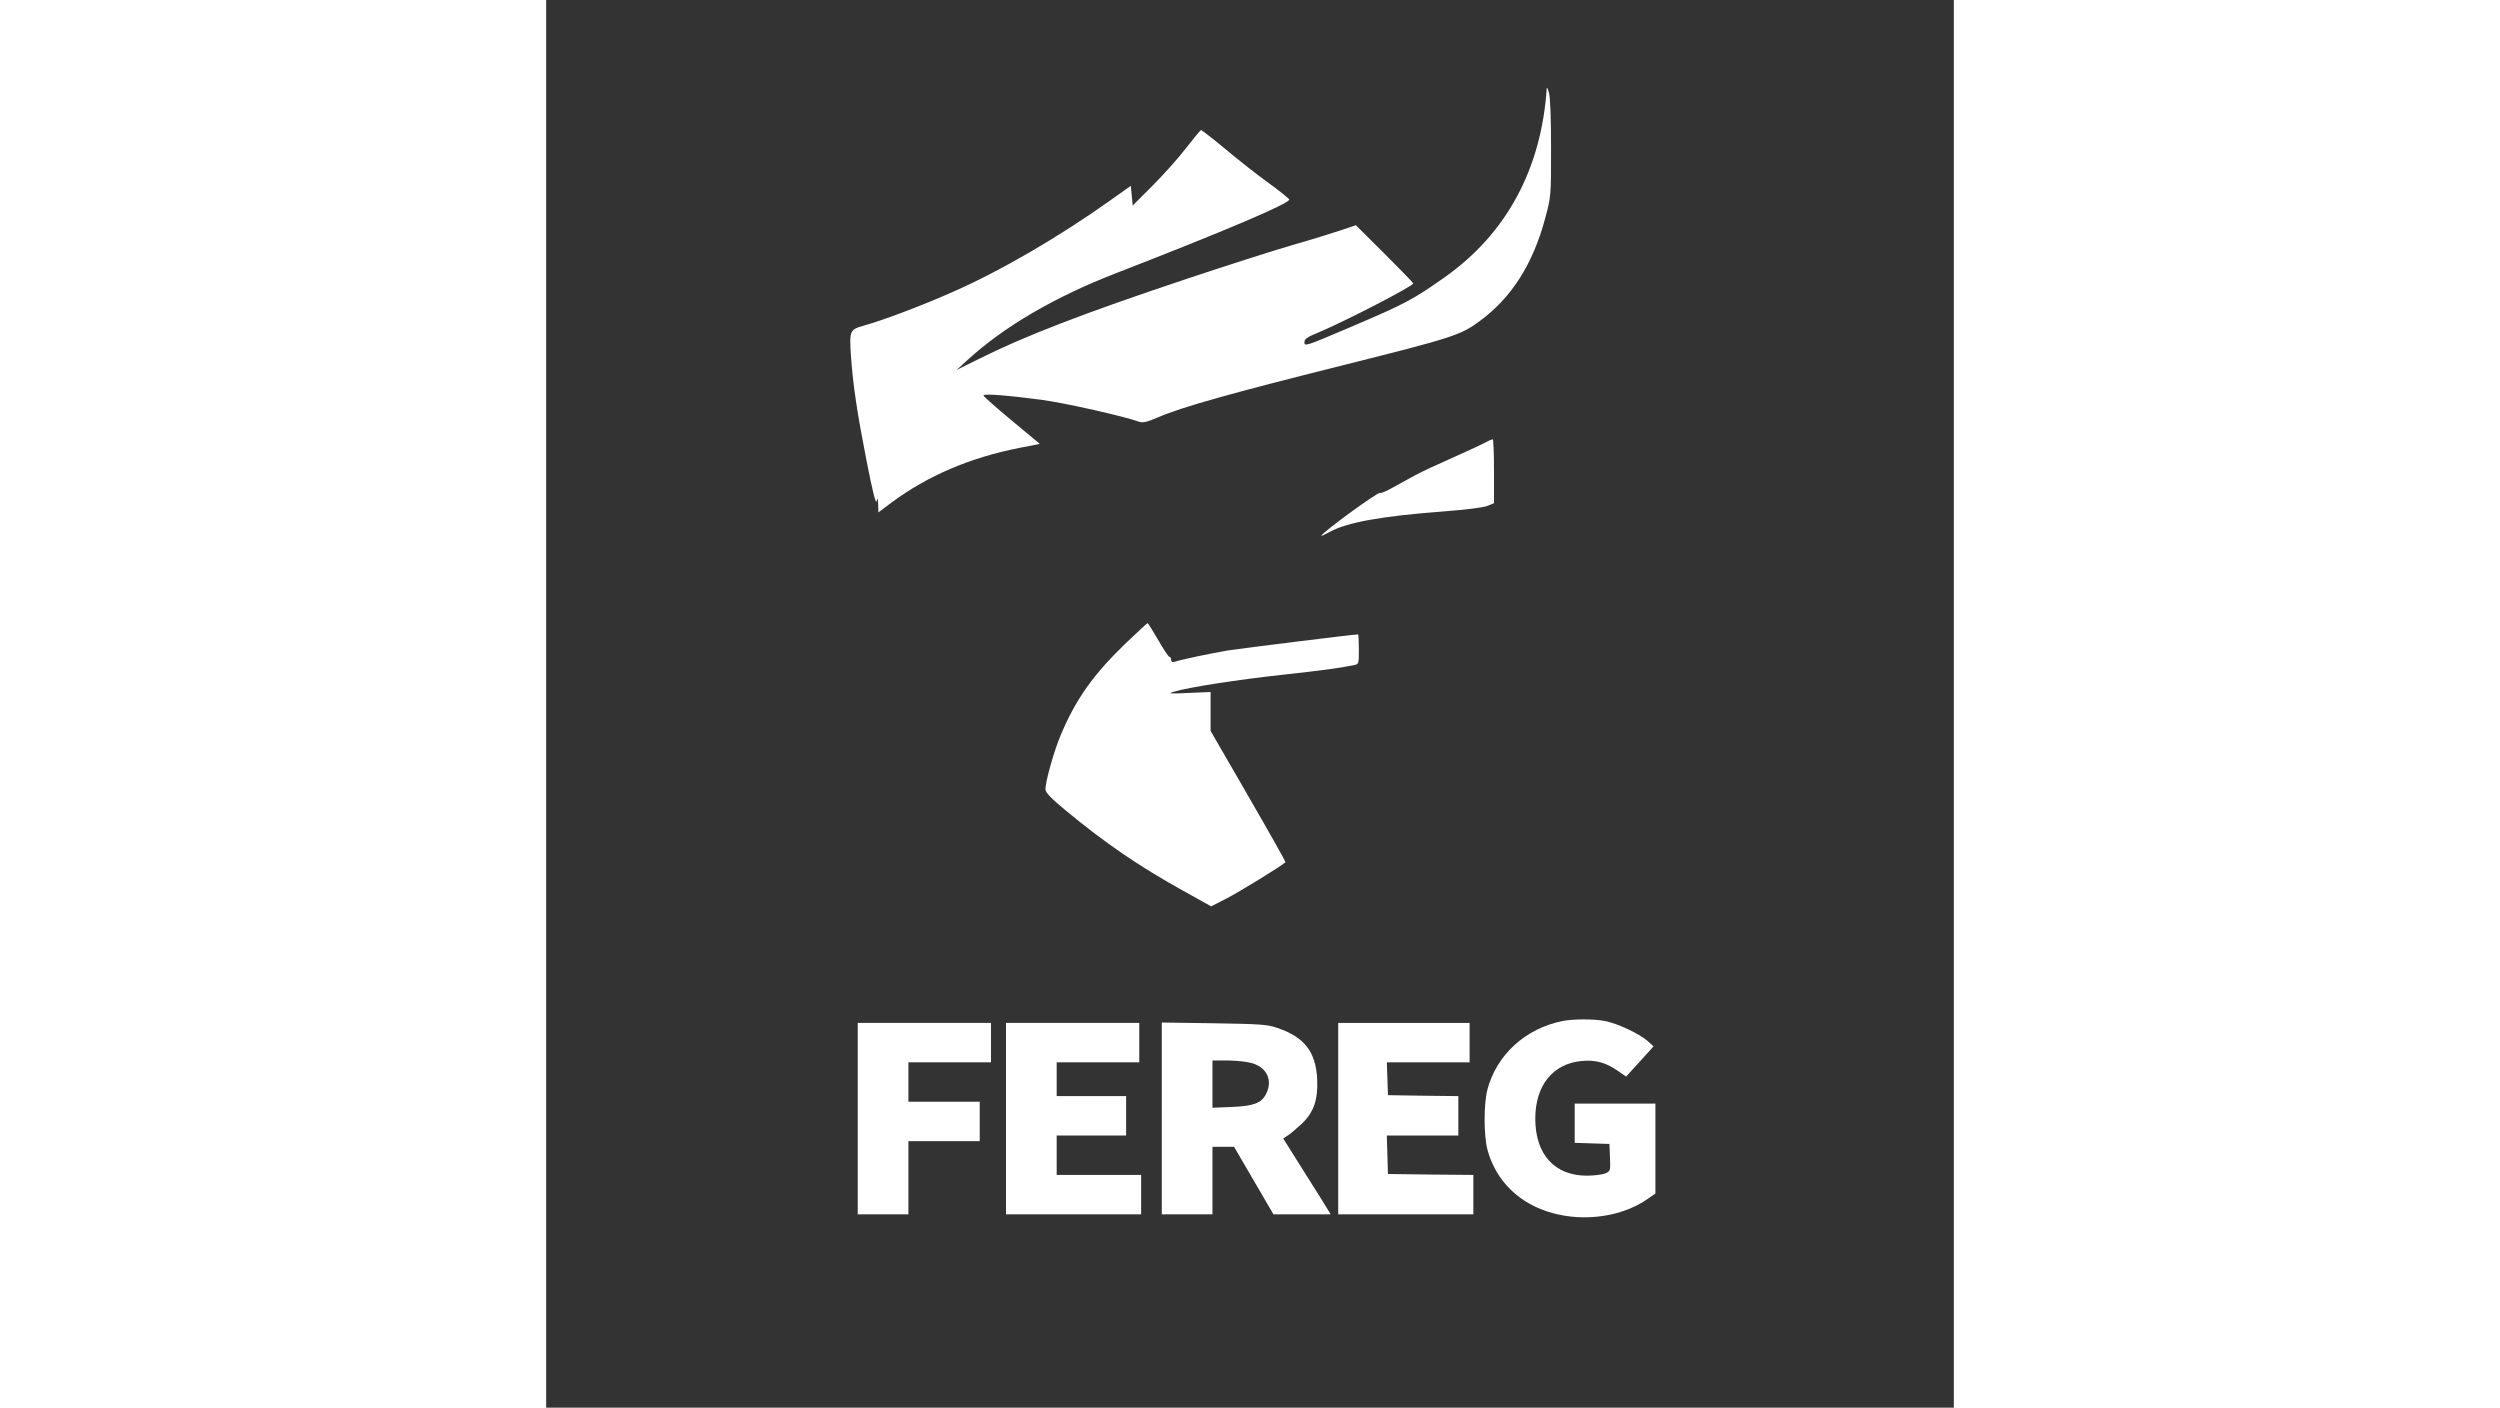 <?xml version="1.0" standalone="no"?>
<!DOCTYPE svg PUBLIC "-//W3C//DTD SVG 20010904//EN"
 "http://www.w3.org/TR/2001/REC-SVG-20010904/DTD/svg10.dtd">
<svg version="1.0" xmlns="http://www.w3.org/2000/svg"
 width="666pt" height="375pt" viewBox="0 0 750 750"
 preserveAspectRatio="xMidYMid meet">

<rect x="0" y="0" width="750" height="750" fill="#333333" stroke="none"/>

<g transform="translate(0,750) scale(0.1,-0.1)"
fill="#ffffff" stroke="none">
<path d="M5331 7030 c-28 -429 -214 -774 -542 -1006 -173 -122 -211 -142 -504
-267 -244 -104 -245 -104 -245 -79 0 16 18 28 78 52 138 58 502 246 502 260 0
3 -69 74 -153 158 l-153 152 -74 -25 c-41 -14 -160 -51 -265 -81 -104 -30
-356 -111 -560 -179 -549 -183 -867 -306 -1109 -427 l-119 -59 58 53 c194 178
467 337 790 462 585 227 926 372 924 393 0 4 -48 43 -107 86 -59 42 -163 124
-232 182 -69 57 -128 103 -131 102 -4 -1 -39 -44 -79 -95 -39 -51 -119 -141
-178 -200 l-107 -107 -5 53 -5 52 -110 -78 c-274 -195 -587 -377 -838 -487
-164 -73 -374 -152 -475 -180 -75 -21 -77 -27 -68 -163 11 -156 33 -302 83
-557 33 -168 49 -232 54 -215 6 20 7 16 8 -18 l1 -42 72 54 c191 141 416 238
681 290 l107 21 -150 125 c-82 68 -150 128 -150 133 0 11 126 1 315 -24 129
-18 439 -88 514 -116 19 -7 41 -2 100 23 126 55 387 128 986 278 590 148 628
160 731 237 168 124 282 303 347 547 31 116 31 118 31 372 0 156 -4 271 -11
295 -6 22 -11 33 -12 25z"/>
<path d="M4995 5138 c-22 -12 -100 -47 -173 -80 -73 -32 -158 -72 -190 -89
-31 -17 -85 -47 -120 -66 -35 -20 -66 -33 -69 -29 -9 8 -313 -214 -313 -229 0
-2 19 7 43 20 93 52 277 85 607 110 118 9 216 21 236 30 l34 14 0 170 c0 94
-3 171 -7 171 -5 -1 -26 -10 -48 -22z"/>
<path d="M3083 4068 c-169 -164 -260 -292 -340 -481 -36 -83 -83 -251 -83
-292 0 -17 28 -47 108 -113 210 -174 387 -295 624 -427 l151 -84 86 44 c67 35
289 171 310 191 2 2 -87 160 -198 352 l-201 348 0 103 0 104 -117 -5 c-106 -5
-114 -4 -77 7 71 22 339 64 579 90 209 23 299 35 378 51 27 6 27 6 27 85 0 43
-2 79 -4 79 -24 0 -625 -75 -696 -86 -88 -15 -241 -47 -282 -60 -12 -4 -18 0
-18 10 0 9 -4 16 -9 16 -5 0 -32 41 -60 90 -29 50 -54 90 -57 90 -2 0 -57 -51
-121 -112z"/>
<path d="M5415 2060 c-198 -40 -351 -180 -400 -365 -20 -77 -20 -243 0 -320
44 -166 170 -290 346 -338 172 -48 370 -19 503 72 l46 32 0 239 0 240 -215 0
-215 0 0 -105 0 -104 93 -3 92 -3 3 -73 c3 -71 2 -72 -25 -84 -15 -6 -59 -12
-98 -12 -172 0 -275 113 -275 304 0 177 94 293 247 307 73 7 128 -8 189 -50
l48 -33 73 80 73 81 -32 29 c-45 39 -162 94 -227 106 -62 12 -168 11 -226 0z"/>
<path d="M1660 1540 l0 -510 135 0 135 0 0 195 0 195 190 0 190 0 0 105 0 105
-190 0 -190 0 0 105 0 105 220 0 220 0 0 105 0 105 -355 0 -355 0 0 -510z"/>
<path d="M2450 1540 l0 -510 360 0 360 0 0 105 0 105 -225 0 -225 0 0 105 0
105 185 0 185 0 0 105 0 105 -185 0 -185 0 0 90 0 90 220 0 220 0 0 105 0 105
-355 0 -355 0 0 -510z"/>
<path d="M3280 1541 l0 -511 135 0 135 0 0 180 0 180 58 0 57 0 105 -180 105
-180 153 0 152 0 -48 78 c-27 42 -84 133 -127 202 l-78 124 24 16 c13 8 45 35
71 59 67 62 91 129 86 241 -7 146 -69 225 -212 273 -54 19 -92 21 -338 25
l-278 4 0 -511z m461 299 c94 -17 135 -91 94 -170 -25 -48 -67 -63 -182 -68
l-103 -4 0 126 0 126 69 0 c37 0 93 -4 122 -10z"/>
<path d="M4220 1540 l0 -510 360 0 360 0 0 105 0 105 -227 2 -228 3 -3 103 -3
102 191 0 190 0 0 105 0 105 -187 2 -188 3 -3 88 -3 87 221 0 220 0 0 105 0
105 -350 0 -350 0 0 -510z"/>
</g>
</svg>
